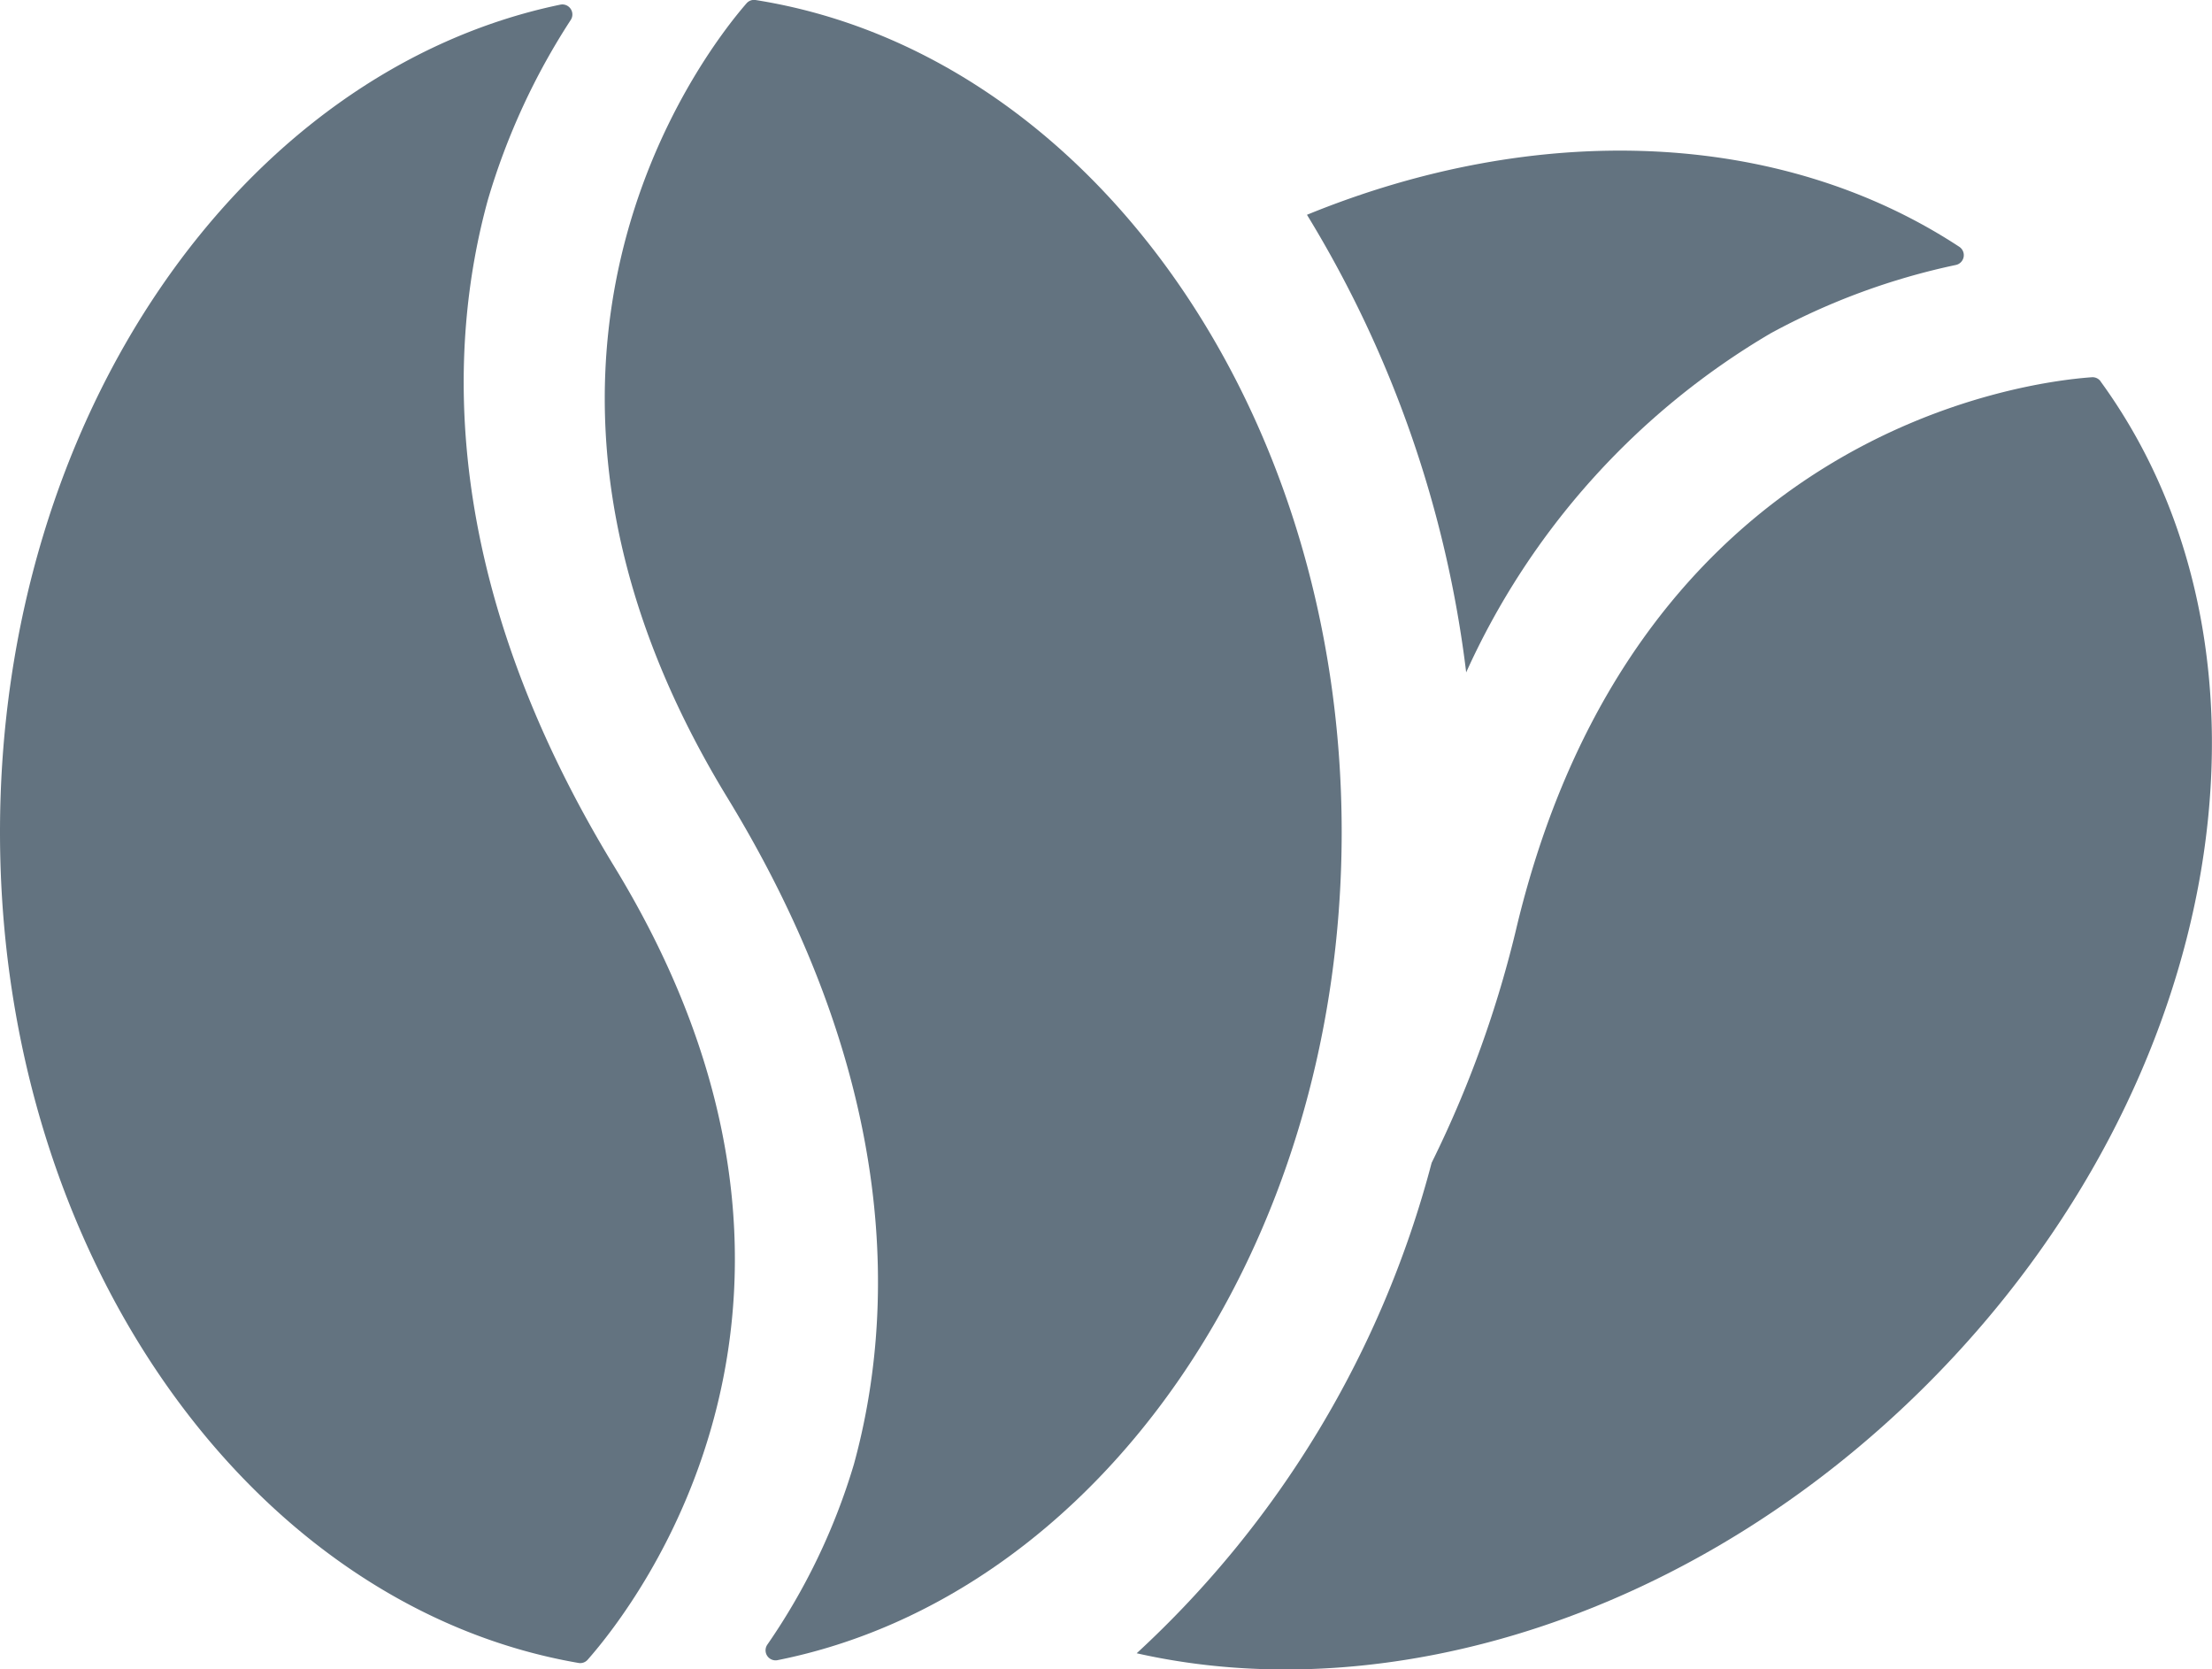 <svg id="Raggruppa_3554" data-name="Raggruppa 3554" xmlns="http://www.w3.org/2000/svg" xmlns:xlink="http://www.w3.org/1999/xlink" width="52.324" height="39.483" viewBox="0 0 52.324 39.483">
  <defs>
    <clipPath id="clip-path">
      <rect id="Rettangolo_1043" data-name="Rettangolo 1043" width="52.324" height="39.483" fill="#637380"/>
    </clipPath>
  </defs>
  <g id="Raggruppa_3552" data-name="Raggruppa 3552" clip-path="url(#clip-path)">
    <path id="Tracciato_16938" data-name="Tracciato 16938" d="M14.532,21.086C10.357,14.244,10.6,8.735,11.54,5.318A16.151,16.151,0,0,1,13.5,1.062.237.237,0,0,0,13.25.7C5.732,2.264,0,10.43,0,20.27,0,30.3,5.954,38.588,13.684,39.919a.233.233,0,0,0,.216-.075c1.155-1.31,6.836-8.591.632-18.758" transform="translate(0 -0.589)" fill="#637380"/>
    <path id="Tracciato_16939" data-name="Tracciato 16939" d="M94.812,0A.234.234,0,0,0,94.6.081c-1.054,1.213-6.707,8.532-.451,18.785,4.174,6.841,3.931,12.351,2.992,15.768A15.039,15.039,0,0,1,95.092,38.9a.237.237,0,0,0,.244.364c7.564-1.512,13.344-9.7,13.344-19.585C108.68,9.574,102.631,1.233,94.812,0" transform="translate(-76.943 0)" fill="#637380"/>
    <path id="Tracciato_16940" data-name="Tracciato 16940" d="M208.169,27.045a16.157,16.157,0,0,1,4.395-1.623.237.237,0,0,0,.077-.43c-4.255-2.792-10.007-2.975-15.429-.756a26.963,26.963,0,0,1,3.766,10.822,17.806,17.806,0,0,1,7.192-8.013" transform="translate(-166.296 -19.156)" fill="#637380"/>
    <path id="Tracciato_16941" data-name="Tracciato 16941" d="M194.326,57.031a.234.234,0,0,0-.206-.1c-1.6.112-10.775,1.29-13.6,12.965A26.162,26.162,0,0,1,178.5,75.51a24.081,24.081,0,0,1-6.977,11.6c5.969,1.348,13.219-.883,18.693-6.357,7.147-7.147,8.768-17.322,4.109-23.721" transform="translate(-144.635 -48.009)" fill="#637380"/>
  </g>
</svg>
